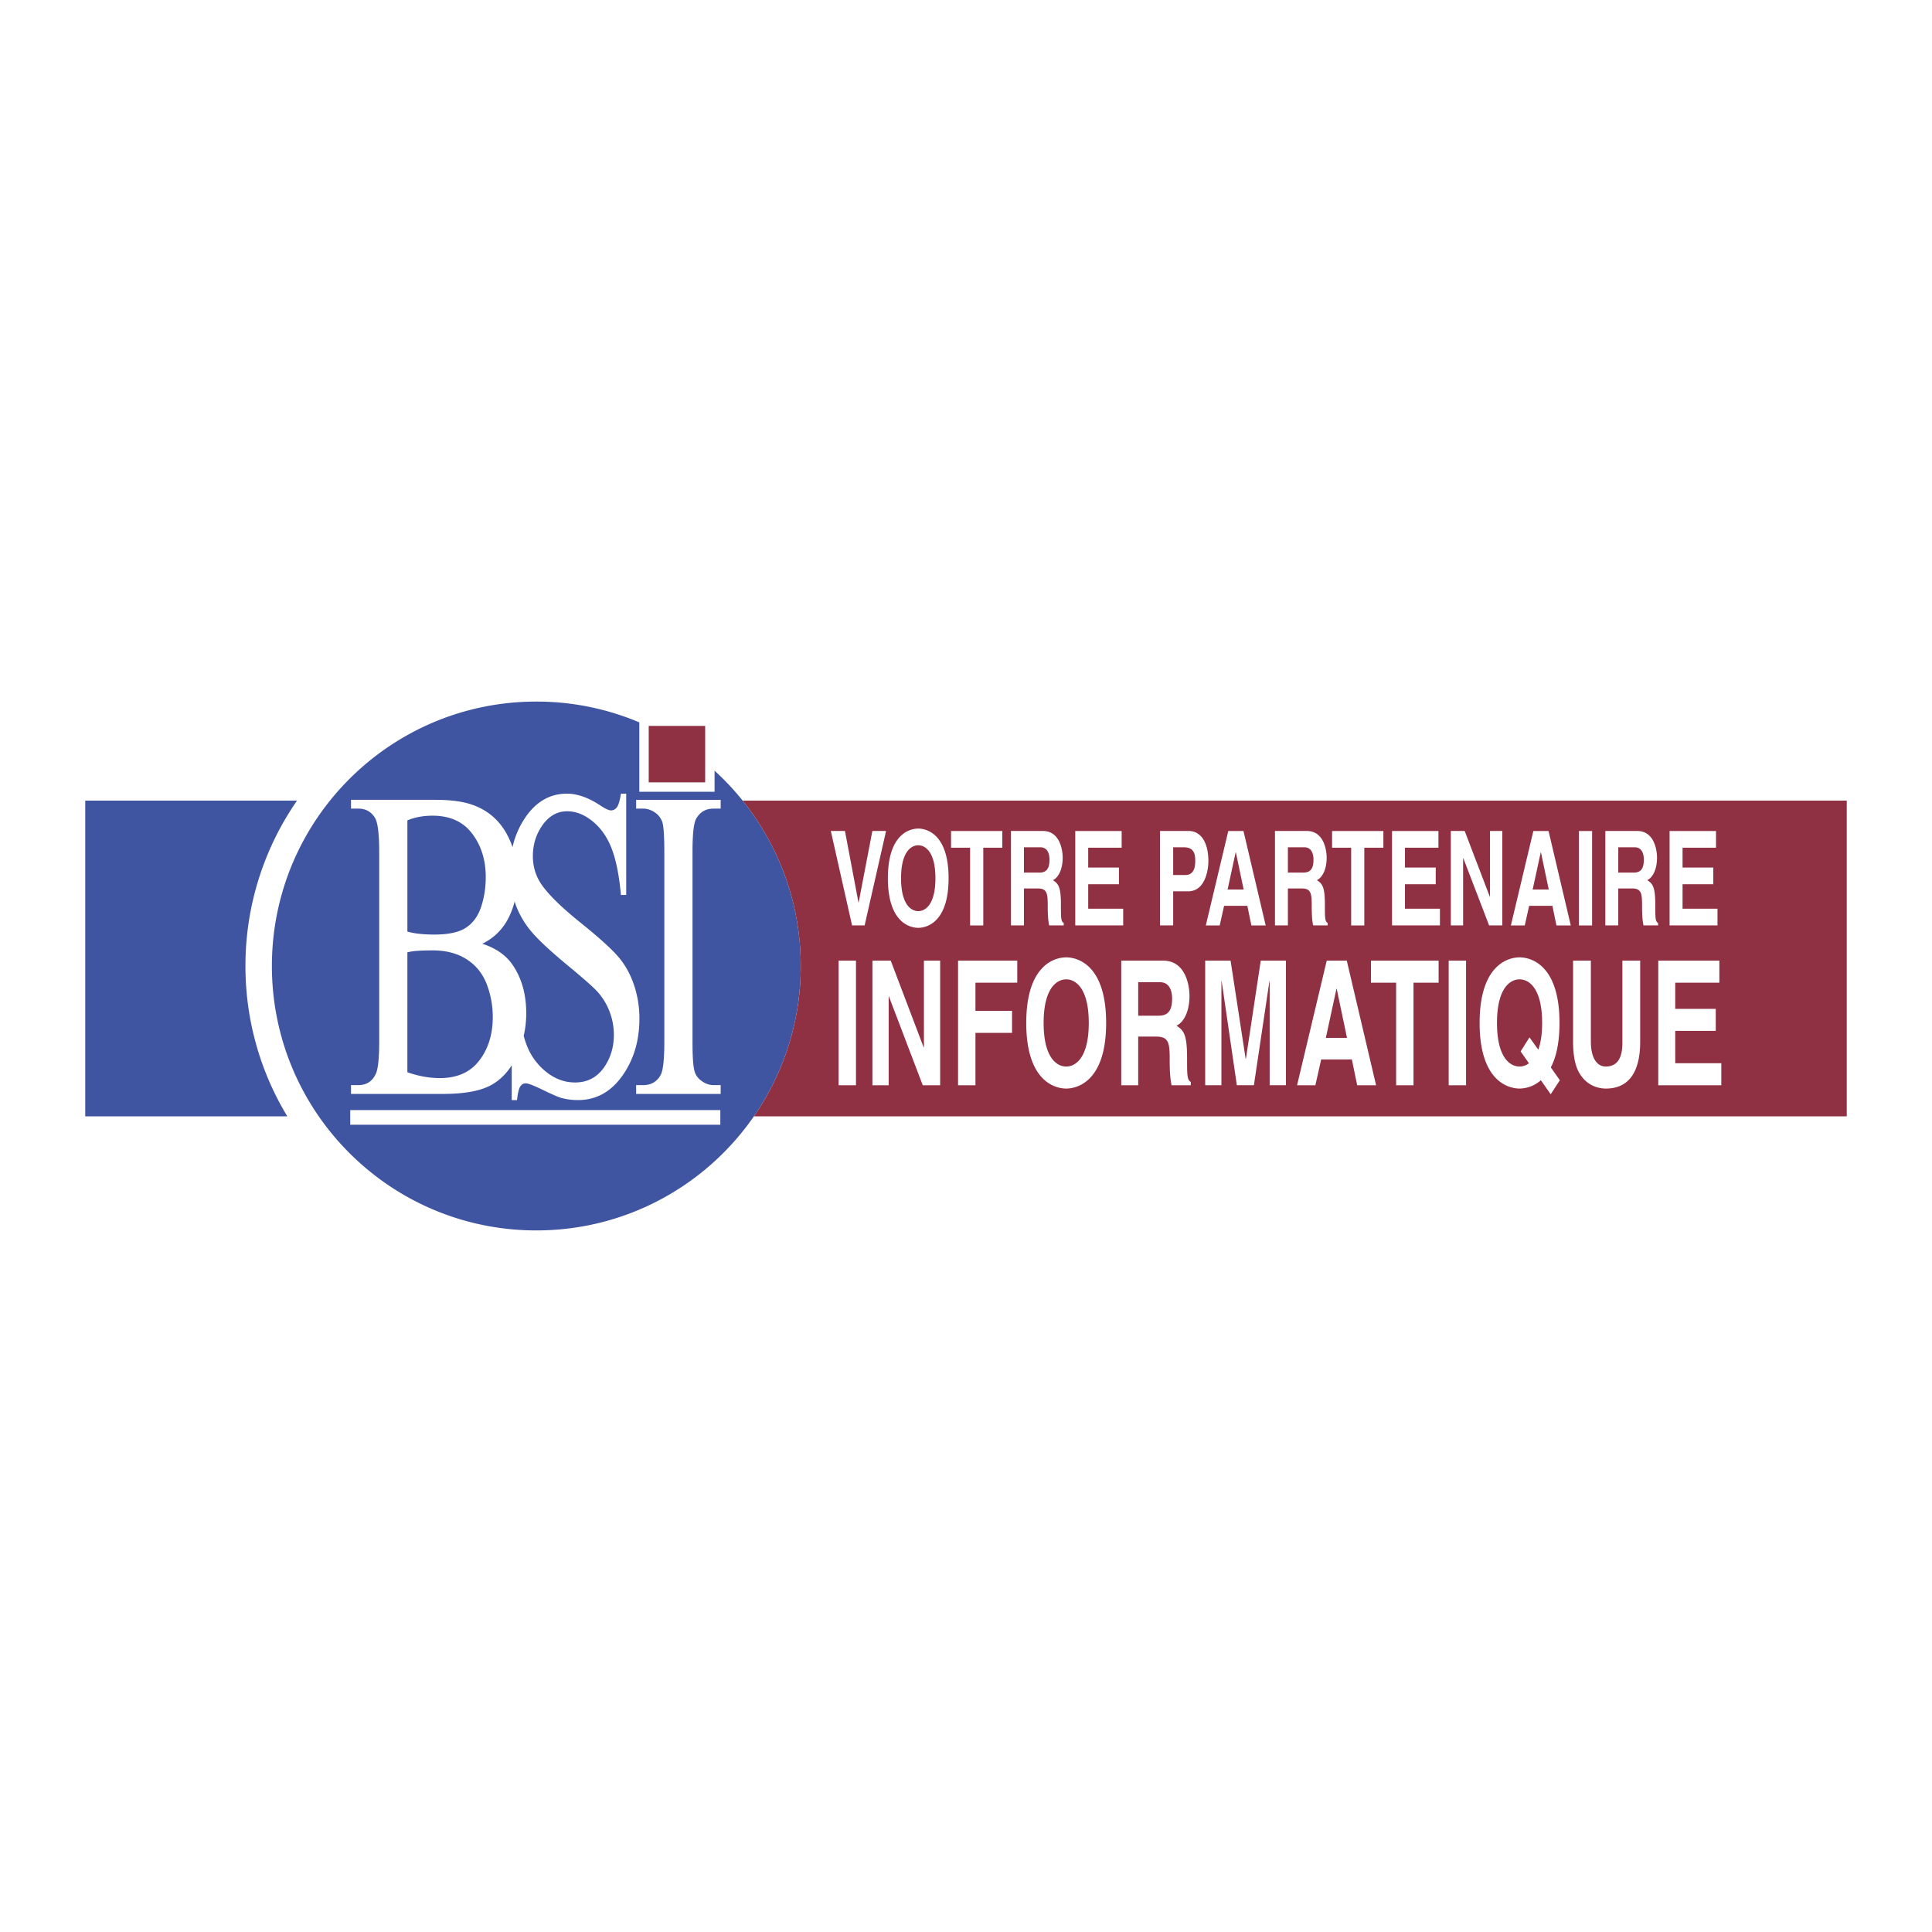 <svg xmlns="http://www.w3.org/2000/svg" width="2500" height="2500" viewBox="0 0 192.756 192.756"><g fill-rule="evenodd" clip-rule="evenodd"><path fill="#fff" d="M0 0h192.756v192.756H0V0z"/><path d="M71.293 76.891v2.103h-7.51v-6.923a26.299 26.299 0 0 0-10.273-2.075c-14.571 0-26.383 11.812-26.383 26.382 0 14.571 11.812 26.382 26.383 26.382 14.57 0 26.382-11.811 26.382-26.382 0-7.718-3.315-14.663-8.599-19.487z" fill="#4055a1"/><path d="M79.892 96.378c0-6.244-2.17-11.979-5.795-16.498h110.155v31.499H75.214a26.252 26.252 0 0 0 4.678-15.001z" fill="#903043"/><path d="M63.254 98.27c-.36-1.064-.872-1.988-1.535-2.774-.663-.784-1.899-1.907-3.709-3.367-2.231-1.789-3.645-3.221-4.237-4.294-.406-.73-.608-1.539-.608-2.427 0-1.158.324-2.193.973-3.102s1.465-1.365 2.446-1.365c.879 0 1.73.337 2.552 1.009.823.672 1.454 1.58 1.895 2.725.439 1.145.747 2.682.919 4.612h.527V79.184h-.527c-.102.671-.23 1.118-.39 1.339-.159.221-.362.331-.606.331-.217 0-.593-.178-1.127-.536-1.156-.755-2.246-1.134-3.27-1.134-1.647 0-3.005.758-4.073 2.273a8.513 8.513 0 0 0-1.348 3.065 8.225 8.225 0 0 0-.651-1.447c-.761-1.319-1.859-2.238-3.293-2.758-.942-.346-2.195-.519-3.76-.519h-8.41v.878h.741c.726 0 1.278.312 1.656.934.275.466.414 1.591.414 3.371v18.975c0 1.611-.109 2.666-.327 3.16-.349.764-.931 1.145-1.743 1.145h-.741v.879h9.165c2.185 0 3.814-.307 4.885-.92.787-.451 1.448-1.098 1.985-1.938v3.473h.527c.071-.678.177-1.127.314-1.344.138-.217.322-.326.555-.326.246 0 .836.229 1.771.684.934.455 1.554.719 1.858.791a6.23 6.23 0 0 0 1.586.195c1.795 0 3.265-.803 4.41-2.406 1.145-1.605 1.717-3.516 1.717-5.734a10.402 10.402 0 0 0-.541-3.345zm-22.61-16.421c.746-.312 1.584-.468 2.515-.468 1.732 0 3.048.597 3.95 1.789.902 1.193 1.354 2.634 1.354 4.323 0 1.093-.159 2.102-.475 3.024-.315.922-.824 1.607-1.522 2.055-.699.448-1.739.67-3.122.67a14.02 14.02 0 0 1-1.501-.074 7.163 7.163 0 0 1-1.198-.224V81.849h-.001zm7.176 23.958c-.897 1.17-2.206 1.754-3.927 1.754-1.062 0-2.146-.195-3.249-.582V95.015a5.35 5.35 0 0 1 1.014-.15c.417-.029.923-.044 1.513-.044 1.353 0 2.491.302 3.414.905.921.602 1.581 1.428 1.98 2.475s.6 2.137.6 3.27c0 1.72-.449 3.166-1.345 4.336zm12.383.771c-.697.947-1.641 1.42-2.829 1.42-1.031 0-1.982-.344-2.853-1.035a6.217 6.217 0 0 1-1.937-2.598 9.58 9.58 0 0 1-.334-1.014c.167-.73.253-1.479.253-2.244 0-1.918-.461-3.543-1.382-4.872-.663-.953-1.664-1.645-3.003-2.078a5.647 5.647 0 0 0 2.619-2.583c.262-.514.463-1.06.608-1.635.027.084.048.171.078.252a8.947 8.947 0 0 0 1.596 2.756c.703.833 1.892 1.942 3.566 3.326 1.675 1.385 2.697 2.291 3.071 2.723a6.355 6.355 0 0 1 1.204 2.047 6.51 6.51 0 0 1 .387 2.174c0 1.293-.349 2.414-1.044 3.361z" fill="#fff"/><path d="M71.901 108.262v.879h-8.433v-.879h.703c.804 0 1.39-.346 1.757-1.039.233-.451.352-1.539.352-3.266V84.982c0-1.455-.059-2.417-.176-2.884a1.906 1.906 0 0 0-.593-.912c-.425-.339-.872-.509-1.339-.509h-.703v-.878h8.433v.878h-.719c-.785 0-1.366.347-1.743 1.039-.233.453-.349 1.542-.349 3.266v18.975c0 1.457.064 2.418.196 2.885.086.354.283.658.589.912.42.34.856.508 1.307.508h.718zM87.035 82.908h1.367l-2.138 9.422h-1.253l-2.12-9.422h1.41l1.35 7.138h.017l1.367-7.138zM89.898 87.619c0-2.63 1.003-3.284 1.715-3.284.712 0 1.714.654 1.714 3.284s-1.002 3.285-1.714 3.285c-.712-.001-1.715-.655-1.715-3.285zm-1.314 0c0 4.413 2.194 4.951 3.029 4.951s3.028-.538 3.028-4.951-2.193-4.951-3.028-4.951c-.835-.001-3.029.538-3.029 4.951zM98.102 92.33h-1.315v-7.754h-1.901v-1.667h5.116v1.667h-1.9v7.754zM102.158 87.059v-2.526h1.633c.77 0 .918.737.918 1.236 0 .934-.332 1.29-1.014 1.29h-1.537zm-1.293 5.271h1.293v-3.69h1.354c.969 0 1.021.5 1.021 1.79 0 .974.053 1.46.141 1.9h1.455v-.242c-.281-.158-.281-.5-.281-1.882 0-1.762-.279-2.049-.797-2.389.623-.314.973-1.205.973-2.245 0-.816-.307-2.665-1.979-2.665h-3.18v9.423zM111.908 84.576h-3.338v1.979h3.067v1.667h-3.067v2.44h3.489v1.667h-4.78v-9.42h4.629v1.667zM117.047 87.3v-2.767h1.043c.814 0 1.158.38 1.158 1.298 0 .42 0 1.469-.982 1.469h-1.219zm0 1.625h1.508c1.691 0 2.006-2.149 2.006-3.002 0-1.849-.734-3.016-1.953-3.016h-2.875v9.422h1.314v-3.404zM123.283 85.03h.018l.779 3.719h-1.604l.807-3.719zm-1.156 5.345h2.32l.404 1.955h1.426l-2.215-9.422h-1.516l-2.242 9.422h1.385l.438-1.955zM128.494 87.059v-2.526h1.635c.768 0 .918.737.918 1.236 0 .934-.332 1.29-1.016 1.29h-1.537zm-1.291 5.271h1.291v-3.69h1.354c.971 0 1.023.5 1.023 1.79 0 .974.051 1.46.139 1.9h1.455v-.242c-.281-.158-.281-.5-.281-1.882 0-1.762-.279-2.049-.797-2.389.623-.314.973-1.205.973-2.245 0-.816-.307-2.665-1.977-2.665h-3.18v9.423zM136.117 92.33h-1.312v-7.754h-1.903v-1.667h5.118v1.667h-1.903v7.754zM143.514 84.576h-3.34v1.979h3.068v1.667h-3.068v2.44h3.488v1.667h-4.779v-9.42h4.631v1.667zM148.658 82.908h1.227v9.422h-1.317l-2.576-6.719h-.017v6.719h-1.227v-9.422h1.385l2.506 6.561h.019v-6.561zM153.721 85.03h.018l.779 3.719h-1.604l.807-3.719zm-1.157 5.345h2.32l.402 1.955h1.43l-2.217-9.422h-1.516l-2.242 9.422h1.385l.438-1.955zM158.844 92.33h-1.315v-9.422h1.315v9.422zM161.455 87.059v-2.526h1.635c.768 0 .916.737.916 1.236 0 .934-.332 1.29-1.014 1.29h-1.537zm-1.291 5.271h1.291v-3.69h1.354c.971 0 1.021.5 1.021 1.79 0 .974.053 1.46.141 1.9h1.455v-.242c-.281-.158-.281-.5-.281-1.882 0-1.762-.279-2.049-.797-2.389.623-.314.973-1.205.973-2.245 0-.816-.307-2.665-1.977-2.665h-3.18v9.423zM171.207 84.576h-3.338v1.979h3.067v1.667h-3.067v2.44h3.486v1.667h-4.779v-9.42h4.631v1.667zM85.401 108.275h-1.734v-12.43h1.734v12.43zM92.179 95.845H93.8v12.43h-1.736l-3.379-8.863h-.023v8.863h-1.621v-12.43h1.828l3.287 8.657h.023v-8.657zM97.32 108.275h-1.734v-12.43h5.906v2.196H97.32v2.811h3.651v2.197H97.32v5.226zM104.123 102.061c0-3.482 1.316-4.35 2.252-4.35s2.252.867 2.252 4.35-1.316 4.348-2.252 4.348-2.252-.866-2.252-4.348zm-1.734 0c0 5.836 2.889 6.545 3.986 6.545 1.096 0 3.984-.709 3.984-6.545s-2.889-6.545-3.984-6.545c-1.098-.001-3.986.709-3.986 6.545zM113.559 101.336v-3.342h2.166c1.02 0 1.217.975 1.217 1.637 0 1.234-.439 1.705-1.344 1.705h-2.039zm-1.692 6.939h1.691v-4.854h1.791c1.281 0 1.352.656 1.352 2.348 0 1.277.068 1.918.184 2.506h1.918v-.33c-.369-.207-.369-.656-.369-2.469 0-2.314-.369-2.693-1.051-3.141.83-.414 1.293-1.592 1.293-2.967 0-1.078-.404-3.522-2.615-3.522h-4.193v12.429h-.001zM128.297 108.273h-1.621V97.887h-.024l-1.55 10.386H123.4l-1.515-10.386h-.024v10.386h-1.619V95.845h2.533l1.504 9.796h.024l1.482-9.796h2.512v12.428zM133.34 98.645h.023l1.029 4.91h-2.115l1.063-4.91zm-1.526 7.058h3.062l.531 2.572h1.885l-2.924-12.431h-2l-2.959 12.431h1.826l.579-2.572zM141.025 108.275h-1.734V98.041h-2.508v-2.196h6.748v2.196h-2.506v10.234zM146.268 108.275h-1.733v-12.43h1.733v12.43zM151.711 104.9l.83 1.18a1.514 1.514 0 0 1-.936.328c-.934 0-2.25-.865-2.25-4.348s1.316-4.35 2.25-4.35c.936 0 2.254.867 2.254 4.35 0 1.16-.15 2.027-.383 2.668l-.877-1.23-.888 1.402zm3.916 2.875l-.902-1.281c.51-.969.867-2.391.867-4.434 0-5.836-2.889-6.545-3.986-6.545-1.096 0-3.984.709-3.984 6.545s2.889 6.545 3.984 6.545a3.26 3.26 0 0 0 2.127-.83l.98 1.4.914-1.4zM163.641 103.932c0 3.271-1.324 4.674-3.412 4.674-.76 0-1.891-.277-2.633-1.506-.453-.76-.627-1.766-.65-3.012v-8.243h1.775v8.069c0 1.732.668 2.494 1.475 2.494 1.186 0 1.67-.865 1.67-2.373v-8.19h1.775v8.087zM171.541 98.041h-4.404v2.613h4.045v2.196h-4.045v3.228h4.599v2.197h-6.291v-12.43h6.096v2.196z" fill="#fff"/><path fill="#903043" d="M70.355 78.055v-5.632h-5.632v5.632h5.632z"/><path fill="#fff" d="M71.867 112.215v-1.461H34.944v1.461h36.923z"/><path d="M28.665 111.379a28.878 28.878 0 0 1-4.176-15.001 28.887 28.887 0 0 1 5.145-16.498H8.504v31.499h20.161z" fill="#4055a1"/></g></svg>